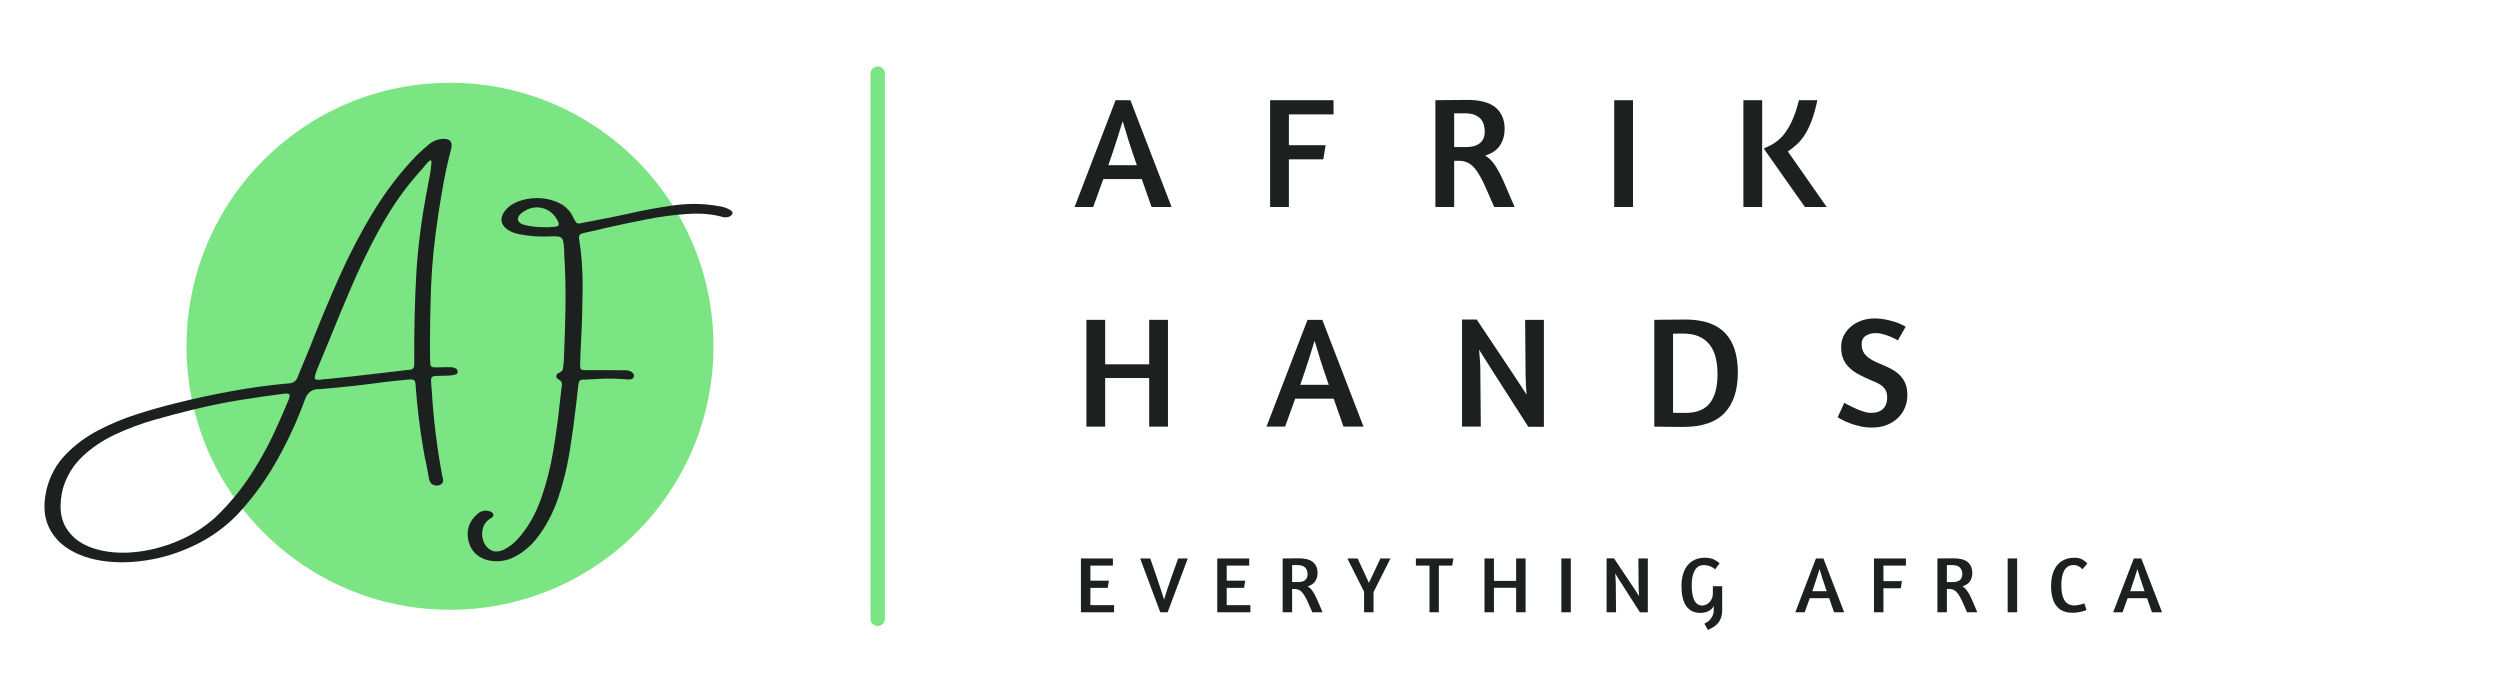 <?xml version="1.0" encoding="UTF-8"?> <svg xmlns="http://www.w3.org/2000/svg" xmlns:xlink="http://www.w3.org/1999/xlink" width="6912" zoomAndPan="magnify" viewBox="0 0 5184 1425" height="1900" preserveAspectRatio="xMidYMid meet" version="1.0"><defs><g></g><clipPath id="id1"><path d="M 386.754 171.688 L 1479.504 171.688 L 1479.504 1264.438 L 386.754 1264.438 Z M 386.754 171.688 " clip-rule="nonzero"></path></clipPath></defs><g clip-path="url(#id1)"><path fill="#7ae582" d="M 933.129 171.688 C 631.375 171.688 386.754 416.309 386.754 718.062 C 386.754 1019.816 631.375 1264.438 933.129 1264.438 C 1234.883 1264.438 1479.504 1019.816 1479.504 718.062 C 1479.504 416.309 1234.883 171.688 933.129 171.688 " fill-opacity="1" fill-rule="nonzero"></path></g><g fill="#1c2120" fill-opacity="1"><g transform="translate(276.774, 860.683)"><g><path d="M 669.312 -96.078 C 670.195 -95.566 670.895 -94.676 671.406 -93.406 C 671.914 -92.145 672.172 -90.941 672.172 -89.797 C 672.547 -87.004 670.988 -85.066 667.5 -83.984 C 664.02 -82.91 659.613 -82.211 654.281 -81.891 C 648.957 -81.578 643.629 -81.422 638.297 -81.422 C 631.578 -81.422 626.566 -81.172 623.266 -80.672 C 619.973 -80.035 618.039 -78.539 617.469 -76.188 C 616.895 -73.844 616.863 -69.883 617.375 -64.312 C 617.625 -61.258 617.941 -57.645 618.328 -53.469 C 621.879 7.164 629.234 67.289 640.391 126.906 C 640.648 128.039 640.969 129.051 641.344 129.938 C 641.852 132.094 642.109 134.316 642.109 136.609 C 641.598 140.535 639.25 143.32 635.062 144.969 C 630.883 146.625 626.477 146.562 621.844 144.781 C 617.219 143.008 614.207 138.758 612.812 132.031 C 611.156 123.031 609.504 114.086 607.859 105.203 C 605.066 92.898 602.656 80.473 600.625 67.922 C 593.395 25.555 588.258 -16.992 585.219 -59.734 C 584.969 -66.461 583.859 -70.648 581.891 -72.297 C 579.922 -73.941 575.453 -74.32 568.484 -73.438 C 552.242 -72.039 536.195 -70.391 520.344 -68.484 C 476.207 -62.398 431.941 -57.52 387.547 -53.844 C 387.297 -53.844 387.039 -53.844 386.781 -53.844 C 386.281 -53.844 385.711 -53.844 385.078 -53.844 C 370.359 -54.094 360.461 -46.672 355.391 -31.578 C 340.297 9.641 322.16 49.398 300.984 87.703 C 277.266 131.211 248.41 171.102 214.422 207.375 C 190.703 231.602 163.68 251.391 133.359 266.734 C 103.047 282.078 71.844 292.828 39.75 298.984 C 7.664 305.141 -23.02 306.754 -52.312 303.828 C -81.613 300.91 -107.141 293.363 -128.891 281.188 C -150.648 269.02 -166.41 252.281 -176.172 230.969 C -185.941 209.656 -187.211 183.656 -179.984 152.969 C -172.754 125.062 -159.5 101.18 -140.219 81.328 C -120.938 61.484 -98.328 44.805 -72.391 31.297 C -46.453 17.785 -19.531 6.625 8.375 -2.188 C 36.281 -11 62.66 -18.453 87.516 -24.547 C 124.047 -33.805 162.828 -42.176 203.859 -49.656 C 244.891 -57.133 284.113 -62.461 321.531 -65.641 C 331.289 -65.891 337.82 -70.77 341.125 -80.281 C 343.406 -86.625 345.941 -92.906 348.734 -99.125 C 349.879 -101.914 350.957 -104.516 351.969 -106.922 C 357.301 -119.859 362.629 -132.859 367.953 -145.922 C 386.086 -192.223 405.617 -238.898 426.547 -285.953 C 447.473 -333.004 471.062 -378.156 497.312 -421.406 C 523.57 -464.664 553.695 -503.859 587.688 -538.984 C 596.312 -547.359 605.383 -555.414 614.906 -563.156 C 619.344 -566.832 625.555 -569.648 633.547 -571.609 C 641.535 -573.578 648.32 -573.227 653.906 -570.562 C 659.488 -567.906 661.008 -561.25 658.469 -550.594 C 652.633 -528.656 647.625 -506.363 643.438 -483.719 C 639.25 -461.082 635.445 -438.473 632.031 -415.891 C 632.031 -414.754 631.898 -413.613 631.641 -412.469 C 623.773 -361.227 618.953 -312.938 617.172 -267.594 C 615.398 -222.25 614.645 -173.766 614.906 -122.141 C 614.906 -116.555 615.156 -110.977 615.656 -105.406 C 616.039 -101.469 618.008 -99.375 621.562 -99.125 C 627.781 -98.738 633.805 -98.738 639.641 -99.125 C 646.609 -99.375 653.582 -99.375 660.562 -99.125 C 663.602 -98.738 666.52 -97.723 669.312 -96.078 Z M 321.906 -32.156 C 324.188 -38.238 324.406 -41.977 322.562 -43.375 C 320.727 -44.77 316.77 -45.023 310.688 -44.141 C 281.008 -40.336 251.391 -36.055 221.828 -31.297 C 192.273 -26.535 162.977 -20.672 133.938 -13.703 C 129.75 -12.555 125.438 -11.539 121 -10.656 C 96.77 -4.82 70.766 2.055 42.984 9.984 C 15.211 17.91 -11.797 28.023 -38.047 40.328 C -64.305 52.629 -87.039 67.977 -106.25 86.375 C -125.469 104.77 -138.883 126.969 -146.5 152.969 C -154.227 185.312 -152.383 211.535 -140.969 231.641 C -129.562 251.742 -111.586 266.172 -87.047 274.922 C -62.504 283.672 -34.82 286.938 -4 284.719 C 26.82 282.5 57.578 275.172 88.266 262.734 C 118.961 250.305 146.488 233.125 170.844 211.188 C 204.844 178.457 233.695 141.738 257.406 101.031 C 270.219 79.844 281.789 58.086 292.125 35.766 C 302.469 13.441 312.395 -9.195 321.906 -32.156 Z M 610.328 -474.875 C 610.328 -475.508 610.457 -476.332 610.719 -477.344 C 611.602 -481.914 612.805 -488.227 614.328 -496.281 C 615.848 -504.332 616.863 -511.594 617.375 -518.062 C 618.258 -523.645 618.066 -526.973 616.797 -528.047 C 615.535 -529.129 612.555 -526.879 607.859 -521.297 C 605.066 -517.992 602.273 -514.695 599.484 -511.406 C 588.836 -499.602 578.504 -487.426 568.484 -474.875 C 545.898 -445.832 524.844 -413.109 505.312 -376.703 C 485.781 -340.297 467.641 -302.562 450.891 -263.5 C 434.148 -224.438 418.363 -186.383 403.531 -149.344 C 396.551 -132.227 389.703 -115.742 382.984 -99.891 C 377.148 -86.191 374.93 -78.008 376.328 -75.344 C 377.723 -72.676 384.125 -72.359 395.531 -74.391 C 397.188 -74.391 399.156 -74.516 401.438 -74.766 C 435.812 -78.066 469.992 -81.812 503.984 -86 C 518.828 -87.77 533.602 -89.477 548.312 -91.125 C 551.352 -91.633 554.27 -92.016 557.062 -92.266 C 562.133 -92.898 567.336 -93.473 572.672 -93.984 C 575.961 -94.234 578.367 -95.211 579.891 -96.922 C 581.41 -98.641 582.172 -101.469 582.172 -105.406 C 582.172 -107.812 582.172 -110.41 582.172 -113.203 C 582.172 -114.598 582.172 -115.992 582.172 -117.391 C 581.922 -180.555 583.41 -239.883 586.641 -295.375 C 589.879 -350.863 597.773 -410.695 610.328 -474.875 Z M 610.328 -474.875 "></path></g></g><g transform="translate(964.161, 860.683)"><g><path d="M 345.688 -89.422 C 347.344 -88.023 348.676 -86.566 349.688 -85.047 C 350.695 -83.523 350.891 -81.625 350.266 -79.344 C 348.867 -76.039 346.395 -74.266 342.844 -74.016 C 338.906 -73.629 334.844 -73.754 330.656 -74.391 C 311.633 -75.785 292.547 -75.91 273.391 -74.766 C 265.023 -74.266 256.656 -73.82 248.281 -73.438 C 242.957 -73.82 239.531 -73.156 238 -71.438 C 236.477 -69.727 235.406 -66.082 234.781 -60.5 C 233.383 -49.344 232.113 -37.801 230.969 -25.875 C 227.414 6.219 222.91 39.352 217.453 73.531 C 212.004 107.719 203.922 140.598 193.203 172.172 C 182.484 203.754 167.613 231.66 148.594 255.891 C 136.289 271.492 121.516 283.926 104.266 293.188 C 86.629 302.695 67.922 305.359 48.141 301.172 C 26.066 295.586 12.367 282.016 7.047 260.453 C 2.348 238.766 8.367 220.504 25.109 205.672 C 33.734 197.805 43.5 196.156 54.406 200.719 C 56.945 202.113 58.406 204.047 58.781 206.516 C 59.164 208.992 58.281 210.93 56.125 212.328 C 46.102 217.898 39.82 225.223 37.281 234.297 C 34.75 243.367 35.004 252.25 38.047 260.938 C 41.086 269.625 46.254 275.961 53.547 279.953 C 60.848 283.953 69.508 283.859 79.531 279.672 C 91.195 273.836 101.406 266.035 110.156 256.266 C 130.445 233.441 146.238 206.047 157.531 174.078 C 168.82 142.117 177.352 108.758 183.125 74 C 188.895 39.25 193.426 5.832 196.719 -26.25 C 197.863 -36.531 199.004 -46.426 200.141 -55.938 C 200.398 -56.445 200.531 -57.145 200.531 -58.031 C 201.031 -60.562 201.156 -63 200.906 -65.344 C 200.656 -67.695 199.516 -69.891 197.484 -71.922 C 196.473 -72.422 195.52 -72.926 194.625 -73.438 C 192.977 -74.582 191.582 -75.723 190.438 -76.859 C 189.301 -78.004 189.051 -79.844 189.688 -82.375 C 189.938 -84.031 190.758 -85.27 192.156 -86.094 C 193.551 -86.914 195.07 -87.77 196.719 -88.656 C 197.227 -88.906 197.801 -89.16 198.438 -89.422 C 200.082 -90.305 201.254 -91.445 201.953 -92.844 C 202.648 -94.238 203.125 -95.758 203.375 -97.406 C 204.27 -102.988 204.844 -108.695 205.094 -114.531 C 206.738 -150.812 207.848 -187.148 208.422 -223.547 C 208.992 -259.953 208.141 -296.414 205.859 -332.938 C 205.859 -335.227 205.859 -337.32 205.859 -339.219 C 205.348 -349.875 204.457 -357.516 203.188 -362.141 C 201.914 -366.773 198.773 -369.441 193.766 -370.141 C 188.766 -370.836 180.555 -370.867 169.141 -370.234 C 149.609 -369.723 130.328 -371.438 111.297 -375.375 C 101.535 -377.02 92.785 -380.891 85.047 -386.984 C 74.391 -396.492 72.801 -407.398 80.281 -419.703 C 86.5 -429.461 95.82 -436.91 108.25 -442.047 C 120.688 -447.191 134.133 -449.828 148.594 -449.953 C 163.051 -450.078 176.781 -447.504 189.781 -442.234 C 202.781 -436.973 213.02 -428.766 220.5 -417.609 C 221.645 -415.328 222.785 -413.109 223.922 -410.953 C 224.816 -409.555 225.516 -408.16 226.016 -406.766 C 227.922 -403.336 229.441 -400.926 230.578 -399.531 C 231.723 -398.133 233.211 -397.375 235.047 -397.25 C 236.891 -397.125 239.461 -397.504 242.766 -398.391 C 260.898 -401.691 279.035 -405.18 297.172 -408.859 C 301.359 -409.617 305.547 -410.441 309.734 -411.328 C 319.754 -413.484 330.094 -415.703 340.75 -417.984 C 371.188 -424.961 402.098 -430.609 433.484 -434.922 C 464.879 -439.234 495.484 -438.727 525.297 -433.406 C 534.172 -432.383 542.539 -429.594 550.406 -425.031 C 551.801 -424.27 552.973 -423.191 553.922 -421.797 C 554.879 -420.398 555.102 -418.879 554.594 -417.234 C 553.707 -415.836 552.66 -414.566 551.453 -413.422 C 550.242 -412.273 548.941 -411.578 547.547 -411.328 C 543.359 -409.93 539.301 -409.613 535.375 -410.375 C 514.695 -416.594 490.531 -418.844 462.875 -417.125 C 435.227 -415.414 406.691 -411.707 377.266 -406 C 347.848 -400.289 319.883 -394.395 293.375 -388.312 C 277.258 -384.375 262.484 -381.008 249.047 -378.219 C 247.898 -377.969 246.945 -377.719 246.188 -377.469 C 245.551 -377.082 244.984 -376.891 244.484 -376.891 C 238.641 -375.879 235.973 -372.391 236.484 -366.422 C 241.816 -334.973 244.32 -300.348 244 -262.547 C 243.688 -224.754 242.578 -187.848 240.672 -151.828 C 239.785 -136.223 239.211 -121.445 238.953 -107.5 C 238.453 -101.031 238.961 -96.969 240.484 -95.312 C 242.004 -93.664 245.68 -92.969 251.516 -93.219 C 264.961 -93.219 278.219 -93.219 291.281 -93.219 C 303.332 -93.219 315.191 -93.094 326.859 -92.844 C 327.492 -92.844 328.062 -92.844 328.562 -92.844 C 331.613 -93.094 334.531 -92.992 337.312 -92.547 C 340.102 -92.109 342.895 -91.066 345.688 -89.422 Z M 188.359 -390.781 C 194.191 -391.289 195.836 -394.648 193.297 -400.859 C 185.555 -416.973 173.945 -426.582 158.469 -429.688 C 143 -432.789 128.414 -428.445 114.719 -416.656 C 110.789 -412.469 109.176 -408.504 109.875 -404.766 C 110.57 -401.023 113.582 -398.016 118.906 -395.734 C 126.133 -393.316 133.805 -391.664 141.922 -390.781 C 150.047 -389.895 159.242 -389.453 169.516 -389.453 C 170.023 -389.453 170.848 -389.453 171.984 -389.453 C 176.172 -389.828 181.629 -390.27 188.359 -390.781 Z M 188.359 -390.781 "></path></g></g></g><path stroke-linecap="round" transform="matrix(0, -30.004, 29.852, 0, 1820.034, 1298.014)" fill="none" stroke-linejoin="miter" d="M 0.5 0 L 38.17 0 " stroke="#7ae582" stroke-width="1" stroke-opacity="1" stroke-miterlimit="4"></path><g fill="#1c2120" fill-opacity="1"><g transform="translate(2229.881, 429.224)"><g><path d="M 83.406 -221.422 L 114.141 -221.422 L 199.516 0 L 157.969 0 L 137.688 -57.891 L 57.891 -57.891 L 36.953 0 L -1.641 0 Z M 127.547 -86.672 C 120.578 -106.297 114.582 -124.117 109.562 -140.141 C 104.551 -156.172 100.738 -168.766 98.125 -177.922 C 95.07 -168.109 91.035 -155.242 86.016 -139.328 C 81.004 -123.41 75.117 -105.859 68.359 -86.672 Z M 127.547 -86.672 "></path></g></g></g><g fill="#1c2120" fill-opacity="1"><g transform="translate(2610.834, 429.224)"><g><path d="M 22.891 -221.422 L 154.375 -221.422 L 154.375 -191.984 L 61.812 -191.984 L 61.812 -128.203 L 138.016 -128.203 L 133.109 -98.766 L 61.812 -98.766 L 61.812 0 L 22.891 0 Z M 22.891 -221.422 "></path></g></g></g><g fill="#1c2120" fill-opacity="1"><g transform="translate(2953.539, 429.224)"><g><path d="M 22.891 -221.422 C 24.422 -221.422 27.91 -221.473 33.359 -221.578 C 38.805 -221.691 44.91 -221.75 51.672 -221.75 C 58.43 -221.75 65.191 -221.801 71.953 -221.906 C 78.711 -222.02 84.273 -222.078 88.641 -222.078 C 115.672 -222.078 135.398 -216.785 147.828 -206.203 C 160.254 -195.629 166.469 -180.75 166.469 -161.562 C 166.469 -148.914 163.305 -137.688 156.984 -127.875 C 150.66 -118.062 140.305 -110.977 125.922 -106.625 C 132.023 -103.133 137.473 -98.336 142.266 -92.234 C 147.066 -86.129 151.754 -78.66 156.328 -69.828 C 160.91 -60.992 165.598 -50.742 170.391 -39.078 C 175.191 -27.422 180.754 -14.395 187.078 0 L 144.891 0 C 137.473 -17.227 130.984 -31.945 125.422 -44.156 C 119.867 -56.363 114.473 -66.281 109.234 -73.906 C 104.004 -81.539 98.391 -87.102 92.391 -90.594 C 86.398 -94.082 79.367 -95.828 71.297 -95.828 L 61.812 -95.828 L 61.812 0 L 22.891 0 Z M 61.812 -124.281 L 87 -124.281 C 99.207 -124.281 108.633 -127.004 115.281 -132.453 C 121.938 -137.91 125.266 -145.977 125.266 -156.656 C 125.266 -161.457 124.609 -166.145 123.297 -170.719 C 121.992 -175.301 119.758 -179.336 116.594 -182.828 C 113.438 -186.316 109.188 -189.098 103.844 -191.172 C 98.5 -193.242 91.797 -194.281 83.734 -194.281 L 61.812 -194.281 Z M 61.812 -124.281 "></path></g></g></g><g fill="#1c2120" fill-opacity="1"><g transform="translate(3324.358, 429.224)"><g><path d="M 22.891 -221.422 L 61.812 -221.422 L 61.812 0 L 22.891 0 Z M 22.891 -221.422 "></path></g></g></g><g fill="#1c2120" fill-opacity="1"><g transform="translate(3592.205, 429.224)"><g><path d="M 22.891 -221.422 L 61.812 -221.422 L 61.812 0 L 22.891 0 Z M 176.281 -221.422 C 172.789 -205.066 168.922 -191.164 164.672 -179.719 C 160.422 -168.27 155.785 -158.566 150.766 -150.609 C 145.754 -142.648 140.25 -135.891 134.25 -130.328 C 128.258 -124.773 121.883 -119.707 115.125 -115.125 L 195.578 0 L 150.453 0 L 66.062 -119.703 L 66.062 -122 C 86.125 -129.406 101.66 -141.555 112.672 -158.453 C 123.68 -175.359 132.129 -196.348 138.016 -221.422 Z M 176.281 -221.422 "></path></g></g></g><g fill="#1c2120" fill-opacity="1"><g transform="translate(2229.881, 884.637)"><g><path d="M 153.062 -100.734 L 61.812 -100.734 L 61.812 0 L 22.891 0 L 22.891 -221.422 L 61.812 -221.422 L 61.812 -129.188 L 153.062 -129.188 L 153.062 -221.422 L 191.984 -221.422 L 191.984 0 L 153.062 0 Z M 153.062 -100.734 "></path></g></g></g><g fill="#1c2120" fill-opacity="1"><g transform="translate(2627.832, 884.637)"><g><path d="M 83.406 -221.422 L 114.141 -221.422 L 199.516 0 L 157.969 0 L 137.688 -57.891 L 57.891 -57.891 L 36.953 0 L -1.641 0 Z M 127.547 -86.672 C 120.578 -106.297 114.582 -124.117 109.562 -140.141 C 104.551 -156.172 100.738 -168.766 98.125 -177.922 C 95.07 -168.109 91.035 -155.242 86.016 -139.328 C 81.004 -123.41 75.117 -105.859 68.359 -86.672 Z M 127.547 -86.672 "></path></g></g></g><g fill="#1c2120" fill-opacity="1"><g transform="translate(3008.785, 884.637)"><g><path d="M 153.719 -221.422 L 192.641 -221.422 L 192.641 0.328 L 160.266 0.328 L 85.688 -116.109 C 81.539 -122.43 77.016 -129.57 72.109 -137.531 C 67.211 -145.488 62.582 -152.848 58.219 -159.609 C 58.875 -152.629 59.473 -145.32 60.016 -137.688 C 60.555 -130.062 60.828 -122.758 60.828 -115.781 L 61.812 0 L 22.891 0 L 22.891 -222.078 L 53.312 -222.078 L 130.172 -106.953 C 134.535 -100.629 138.953 -93.922 143.422 -86.828 C 147.891 -79.742 152.301 -72.93 156.656 -66.391 C 156.227 -73.367 155.797 -80.398 155.359 -87.484 C 154.922 -94.578 154.703 -100.629 154.703 -105.641 Z M 153.719 -221.422 "></path></g></g></g><g fill="#1c2120" fill-opacity="1"><g transform="translate(3407.391, 884.637)"><g><path d="M 22.891 -221.422 C 24.422 -221.422 27.691 -221.473 32.703 -221.578 C 37.723 -221.691 43.395 -221.75 49.719 -221.75 C 56.039 -221.75 62.578 -221.801 69.328 -221.906 C 76.086 -222.02 81.977 -222.078 87 -222.078 C 124.062 -222.078 151.531 -212.863 169.406 -194.438 C 187.289 -176.008 196.234 -148.594 196.234 -112.188 C 196.234 -75.77 187.078 -47.859 168.766 -28.453 C 150.453 -9.047 121.781 0.656 82.75 0.656 C 75.988 0.656 69.391 0.598 62.953 0.484 C 56.523 0.379 50.641 0.328 45.297 0.328 C 39.953 0.328 35.316 0.27 31.391 0.156 C 27.473 0.051 24.641 0 22.891 0 Z M 82.422 -192.969 C 77.398 -192.969 73.203 -192.91 69.828 -192.797 C 66.453 -192.691 63.781 -192.641 61.812 -192.641 L 61.812 -28.781 C 64.207 -28.562 67.312 -28.453 71.125 -28.453 C 74.945 -28.453 80.457 -28.453 87.656 -28.453 C 110.551 -28.453 127.336 -35.156 138.016 -48.562 C 148.703 -61.977 154.047 -81.984 154.047 -108.578 C 154.047 -121.223 152.789 -132.723 150.281 -143.078 C 147.781 -153.441 143.641 -162.328 137.859 -169.734 C 132.078 -177.148 124.66 -182.875 115.609 -186.906 C 106.566 -190.945 95.504 -192.969 82.422 -192.969 Z M 82.422 -192.969 "></path></g></g></g><g fill="#1c2120" fill-opacity="1"><g transform="translate(3800.766, 884.637)"><g><path d="M 86.672 -224.359 C 94.305 -224.359 101.609 -223.648 108.578 -222.234 C 115.555 -220.816 121.938 -219.18 127.719 -217.328 C 133.5 -215.473 138.406 -213.566 142.438 -211.609 C 146.469 -209.648 149.25 -208.125 150.781 -207.031 L 134.75 -178.906 L 130.5 -181.188 C 127.664 -182.719 123.957 -184.461 119.375 -186.422 C 114.801 -188.391 109.785 -190.133 104.328 -191.656 C 98.879 -193.188 93.648 -193.953 88.641 -193.953 C 80.785 -193.953 73.969 -192.098 68.188 -188.391 C 62.414 -184.68 59.531 -178.898 59.531 -171.047 C 59.531 -161.234 62.691 -153.219 69.016 -147 C 75.336 -140.789 85.254 -135.07 98.766 -129.844 C 107.492 -126.352 115.289 -122.695 122.156 -118.875 C 129.02 -115.062 134.848 -110.648 139.641 -105.641 C 144.441 -100.629 148.098 -94.852 150.609 -88.312 C 153.117 -81.77 154.375 -73.922 154.375 -64.766 C 154.375 -56.473 152.789 -48.289 149.625 -40.219 C 146.469 -32.156 141.781 -25.016 135.562 -18.797 C 129.352 -12.586 121.664 -7.57 112.5 -3.75 C 103.344 0.062 92.77 1.969 80.781 1.969 C 72.281 1.969 64.211 1.098 56.578 -0.641 C 48.953 -2.391 42.031 -4.41 35.812 -6.703 C 29.594 -8.992 24.25 -11.336 19.781 -13.734 C 15.312 -16.129 11.988 -17.984 9.812 -19.297 L 23.547 -49.391 L 29.438 -46.109 C 33.363 -43.93 38.16 -41.535 43.828 -38.922 C 49.492 -36.305 55.488 -33.906 61.812 -31.719 C 68.133 -29.539 73.586 -28.453 78.172 -28.453 C 89.723 -28.453 98.332 -31.285 104 -36.953 C 109.676 -42.629 112.516 -50.586 112.516 -60.828 C 112.516 -65.629 111.75 -69.828 110.219 -73.422 C 108.695 -77.023 106.516 -80.133 103.672 -82.75 C 100.836 -85.363 97.406 -87.707 93.375 -89.781 C 89.344 -91.852 84.816 -93.867 79.797 -95.828 C 69.984 -99.973 61.207 -104.113 53.469 -108.25 C 45.727 -112.395 39.133 -117.141 33.688 -122.484 C 28.238 -127.828 24.094 -133.93 21.25 -140.797 C 18.414 -147.672 17 -155.906 17 -165.5 C 17 -173.562 18.742 -181.133 22.234 -188.219 C 25.723 -195.312 30.52 -201.523 36.625 -206.859 C 42.727 -212.203 50.031 -216.453 58.531 -219.609 C 67.039 -222.773 76.422 -224.359 86.672 -224.359 Z M 86.672 -224.359 "></path></g></g></g><g fill="#1c2120" fill-opacity="1"><g transform="translate(2229.881, 1269.615)"><g><path d="M 11.531 -111.594 L 77.797 -111.594 L 77.797 -96.75 L 31.156 -96.75 L 31.156 -65.609 L 69.562 -65.609 L 67.078 -50.609 L 31.156 -50.609 L 31.156 -14.828 L 80.266 -14.828 L 80.266 0 L 11.531 0 Z M 11.531 -111.594 "></path></g></g></g><g fill="#1c2120" fill-opacity="1"><g transform="translate(2365.533, 1269.615)"><g><path d="M 55.719 0 L 40.391 0 L -1.312 -111.594 L 19.609 -111.594 L 33.453 -71.703 C 36.973 -61.367 39.992 -52.273 42.516 -44.422 C 45.047 -36.566 46.973 -30.551 48.297 -26.375 C 49.504 -30.551 51.344 -36.457 53.812 -44.094 C 56.289 -51.727 59.395 -60.82 63.125 -71.375 L 77.469 -111.594 L 97.406 -111.594 Z M 55.719 0 "></path></g></g></g><g fill="#1c2120" fill-opacity="1"><g transform="translate(2512.558, 1269.615)"><g><path d="M 11.531 -111.594 L 77.797 -111.594 L 77.797 -96.75 L 31.156 -96.75 L 31.156 -65.609 L 69.562 -65.609 L 67.078 -50.609 L 31.156 -50.609 L 31.156 -14.828 L 80.266 -14.828 L 80.266 0 L 11.531 0 Z M 11.531 -111.594 "></path></g></g></g><g fill="#1c2120" fill-opacity="1"><g transform="translate(2648.21, 1269.615)"><g><path d="M 11.531 -111.594 C 12.301 -111.594 14.062 -111.617 16.812 -111.672 C 19.562 -111.723 22.641 -111.75 26.047 -111.75 C 29.453 -111.75 32.859 -111.773 36.266 -111.828 C 39.672 -111.891 42.473 -111.922 44.672 -111.922 C 58.297 -111.922 68.238 -109.254 74.5 -103.922 C 80.758 -98.598 83.891 -91.098 83.891 -81.422 C 83.891 -75.047 82.297 -69.383 79.109 -64.438 C 75.93 -59.5 70.711 -55.93 63.453 -53.734 C 66.535 -51.973 69.285 -49.551 71.703 -46.469 C 74.117 -43.395 76.477 -39.633 78.781 -35.188 C 81.094 -30.738 83.457 -25.57 85.875 -19.688 C 88.289 -13.812 91.094 -7.25 94.281 0 L 73.016 0 C 69.285 -8.676 66.02 -16.094 63.219 -22.25 C 60.414 -28.406 57.691 -33.406 55.047 -37.25 C 52.41 -41.094 49.582 -43.895 46.562 -45.656 C 43.539 -47.414 40 -48.297 35.938 -48.297 L 31.156 -48.297 L 31.156 0 L 11.531 0 Z M 31.156 -62.641 L 43.844 -62.641 C 50 -62.641 54.75 -64.008 58.094 -66.75 C 61.445 -69.5 63.125 -73.566 63.125 -78.953 C 63.125 -81.367 62.797 -83.727 62.141 -86.031 C 61.484 -88.344 60.359 -90.379 58.766 -92.141 C 57.172 -93.898 55.023 -95.301 52.328 -96.344 C 49.641 -97.383 46.266 -97.906 42.203 -97.906 L 31.156 -97.906 Z M 31.156 -62.641 "></path></g></g></g><g fill="#1c2120" fill-opacity="1"><g transform="translate(2793.916, 1269.615)"><g><path d="M 34.609 -42.688 L 0 -111.594 L 21.266 -111.594 L 44.672 -60.984 L 68.562 -111.594 L 89.344 -111.594 L 54.234 -41.859 L 54.234 0 L 34.609 0 Z M 34.609 -42.688 "></path></g></g></g><g fill="#1c2120" fill-opacity="1"><g transform="translate(2934.348, 1269.615)"><g><path d="M 79.453 -111.594 L 76.969 -96.75 L 49.281 -96.75 L 49.281 0 L 29.828 0 L 29.828 -96.75 L 1.641 -96.75 L 1.641 -111.594 Z M 79.453 -111.594 "></path></g></g></g><g fill="#1c2120" fill-opacity="1"><g transform="translate(3066.704, 1269.615)"><g><path d="M 77.141 -50.766 L 31.156 -50.766 L 31.156 0 L 11.531 0 L 11.531 -111.594 L 31.156 -111.594 L 31.156 -65.109 L 77.141 -65.109 L 77.141 -111.594 L 96.75 -111.594 L 96.75 0 L 77.141 0 Z M 77.141 -50.766 "></path></g></g></g><g fill="#1c2120" fill-opacity="1"><g transform="translate(3226.091, 1269.615)"><g><path d="M 11.531 -111.594 L 31.156 -111.594 L 31.156 0 L 11.531 0 Z M 11.531 -111.594 "></path></g></g></g><g fill="#1c2120" fill-opacity="1"><g transform="translate(3319.877, 1269.615)"><g><path d="M 77.469 -111.594 L 97.078 -111.594 L 97.078 0.172 L 80.766 0.172 L 43.188 -58.516 C 41.094 -61.703 38.812 -65.301 36.344 -69.312 C 33.875 -73.32 31.539 -77.031 29.344 -80.438 C 29.664 -76.914 29.961 -73.234 30.234 -69.391 C 30.516 -65.547 30.656 -61.863 30.656 -58.344 L 31.156 0 L 11.531 0 L 11.531 -111.922 L 26.859 -111.922 L 65.609 -53.906 C 67.797 -50.719 70.016 -47.336 72.266 -43.766 C 74.523 -40.191 76.754 -36.754 78.953 -33.453 C 78.734 -36.973 78.516 -40.52 78.297 -44.094 C 78.078 -47.664 77.969 -50.711 77.969 -53.234 Z M 77.469 -111.594 "></path></g></g></g><g fill="#1c2120" fill-opacity="1"><g transform="translate(3479.594, 1269.615)"><g><path d="M 54.562 23.734 C 59.5 21.316 63.285 18.648 65.922 15.734 C 68.566 12.828 70.52 9.863 71.781 6.844 C 73.039 3.82 73.754 0.801 73.922 -2.219 C 74.086 -5.25 74.172 -8.082 74.172 -10.719 L 74.172 -13.016 C 71.641 -8.398 67.957 -4.859 63.125 -2.391 C 58.289 0.078 52.688 1.312 46.312 1.312 C 39.395 1.312 33.461 -0.004 28.516 -2.641 C 23.566 -5.273 19.5 -9.035 16.312 -13.922 C 13.125 -18.816 10.789 -24.672 9.312 -31.484 C 7.832 -38.297 7.094 -45.879 7.094 -54.234 C 7.094 -62.797 8.078 -70.676 10.047 -77.875 C 12.023 -85.07 15.02 -91.281 19.031 -96.5 C 23.039 -101.727 28.094 -105.797 34.188 -108.703 C 40.289 -111.617 47.52 -113.078 55.875 -113.078 C 63.238 -113.078 69.422 -111.863 74.422 -109.438 C 79.422 -107.02 83.348 -104.332 86.203 -101.375 L 76.641 -88.844 C 73.785 -91.695 70.297 -93.922 66.172 -95.516 C 62.055 -97.109 57.852 -97.906 53.562 -97.906 C 48.844 -97.906 44.891 -96.805 41.703 -94.609 C 38.516 -92.41 35.93 -89.414 33.953 -85.625 C 31.973 -81.832 30.539 -77.379 29.656 -72.266 C 28.781 -67.16 28.344 -61.695 28.344 -55.875 C 28.344 -49.613 28.754 -43.926 29.578 -38.812 C 30.41 -33.707 31.676 -29.312 33.375 -25.625 C 35.082 -21.945 37.305 -19.094 40.047 -17.062 C 42.797 -15.031 46.148 -14.016 50.109 -14.016 C 52.641 -14.016 55.223 -14.586 57.859 -15.734 C 60.492 -16.891 62.879 -18.539 65.016 -20.688 C 67.16 -22.832 68.891 -25.441 70.203 -28.516 C 71.523 -31.586 72.188 -35.102 72.188 -39.062 L 72.188 -54.062 L 91.484 -54.062 L 91.484 -4.453 C 91.484 2.254 90.578 7.859 88.766 12.359 C 86.953 16.867 84.645 20.633 81.844 23.656 C 79.039 26.676 75.906 29.203 72.438 31.234 C 68.977 33.266 65.547 35.102 62.141 36.75 Z M 54.562 23.734 "></path></g></g></g><g fill="#1c2120" fill-opacity="1"><g transform="translate(3630.41, 1269.615)"><g></g></g></g><g fill="#1c2120" fill-opacity="1"><g transform="translate(3723.537, 1269.615)"><g><path d="M 42.031 -111.594 L 57.531 -111.594 L 100.547 0 L 79.609 0 L 69.391 -29.172 L 29.172 -29.172 L 18.625 0 L -0.828 0 Z M 64.281 -43.672 C 60.77 -53.566 57.75 -62.551 55.219 -70.625 C 52.688 -78.707 50.766 -85.055 49.453 -89.672 C 47.91 -84.723 45.875 -78.238 43.344 -70.219 C 40.82 -62.195 37.859 -53.348 34.453 -43.672 Z M 64.281 -43.672 "></path></g></g></g><g fill="#1c2120" fill-opacity="1"><g transform="translate(3874.353, 1269.615)"><g><path d="M 11.531 -111.594 L 77.797 -111.594 L 77.797 -96.75 L 31.156 -96.75 L 31.156 -64.609 L 69.562 -64.609 L 67.078 -49.781 L 31.156 -49.781 L 31.156 0 L 11.531 0 Z M 11.531 -111.594 "></path></g></g></g><g fill="#1c2120" fill-opacity="1"><g transform="translate(4005.884, 1269.615)"><g><path d="M 11.531 -111.594 C 12.301 -111.594 14.062 -111.617 16.812 -111.672 C 19.562 -111.723 22.641 -111.75 26.047 -111.75 C 29.453 -111.75 32.859 -111.773 36.266 -111.828 C 39.672 -111.891 42.473 -111.922 44.672 -111.922 C 58.297 -111.922 68.238 -109.254 74.5 -103.922 C 80.758 -98.598 83.891 -91.098 83.891 -81.422 C 83.891 -75.047 82.297 -69.383 79.109 -64.438 C 75.93 -59.5 70.711 -55.93 63.453 -53.734 C 66.535 -51.973 69.285 -49.551 71.703 -46.469 C 74.117 -43.395 76.477 -39.633 78.781 -35.188 C 81.094 -30.738 83.457 -25.57 85.875 -19.688 C 88.289 -13.812 91.094 -7.25 94.281 0 L 73.016 0 C 69.285 -8.676 66.02 -16.094 63.219 -22.25 C 60.414 -28.406 57.691 -33.406 55.047 -37.25 C 52.41 -41.094 49.582 -43.895 46.562 -45.656 C 43.539 -47.414 40 -48.297 35.938 -48.297 L 31.156 -48.297 L 31.156 0 L 11.531 0 Z M 31.156 -62.641 L 43.844 -62.641 C 50 -62.641 54.75 -64.008 58.094 -66.75 C 61.445 -69.5 63.125 -73.566 63.125 -78.953 C 63.125 -81.367 62.797 -83.727 62.141 -86.031 C 61.484 -88.344 60.359 -90.379 58.766 -92.141 C 57.172 -93.898 55.023 -95.301 52.328 -96.344 C 49.641 -97.383 46.266 -97.906 42.203 -97.906 L 31.156 -97.906 Z M 31.156 -62.641 "></path></g></g></g><g fill="#1c2120" fill-opacity="1"><g transform="translate(4151.591, 1269.615)"><g><path d="M 11.531 -111.594 L 31.156 -111.594 L 31.156 0 L 11.531 0 Z M 11.531 -111.594 "></path></g></g></g><g fill="#1c2120" fill-opacity="1"><g transform="translate(4245.377, 1269.615)"><g><path d="M 72.859 -89.172 C 70.211 -92.023 67.43 -94.191 64.516 -95.672 C 61.609 -97.16 58.234 -97.906 54.391 -97.906 C 49.672 -97.906 45.688 -96.832 42.438 -94.688 C 39.195 -92.551 36.586 -89.586 34.609 -85.797 C 32.629 -82.004 31.203 -77.578 30.328 -72.516 C 29.453 -67.461 29.016 -62.023 29.016 -56.203 C 29.016 -50.379 29.426 -44.941 30.25 -39.891 C 31.07 -34.836 32.5 -30.383 34.531 -26.531 C 36.562 -22.688 39.305 -19.664 42.766 -17.469 C 46.234 -15.27 50.602 -14.172 55.875 -14.172 C 58.406 -14.172 60.82 -14.391 63.125 -14.828 C 65.438 -15.273 67.551 -15.742 69.469 -16.234 C 71.395 -16.734 72.988 -17.203 74.25 -17.641 C 75.52 -18.078 76.316 -18.348 76.641 -18.453 L 81.266 -4.609 L 79.125 -3.797 C 77.688 -3.242 75.676 -2.609 73.094 -1.891 C 70.52 -1.18 67.445 -0.523 63.875 0.078 C 60.301 0.68 56.367 0.984 52.078 0.984 C 37.359 0.984 26.289 -3.711 18.875 -13.109 C 11.457 -22.504 7.75 -36.266 7.75 -54.391 C 7.75 -63.078 8.738 -71.016 10.719 -78.203 C 12.695 -85.398 15.691 -91.582 19.703 -96.75 C 23.711 -101.914 28.766 -105.926 34.859 -108.781 C 40.961 -111.645 48.133 -113.078 56.375 -113.078 C 62.969 -113.078 68.379 -111.863 72.609 -109.438 C 76.836 -107.02 80.27 -104.273 82.906 -101.203 Z M 72.859 -89.172 "></path></g></g></g><g fill="#1c2120" fill-opacity="1"><g transform="translate(4382.677, 1269.615)"><g><path d="M 42.031 -111.594 L 57.531 -111.594 L 100.547 0 L 79.609 0 L 69.391 -29.172 L 29.172 -29.172 L 18.625 0 L -0.828 0 Z M 64.281 -43.672 C 60.77 -53.566 57.75 -62.551 55.219 -70.625 C 52.688 -78.707 50.766 -85.055 49.453 -89.672 C 47.91 -84.723 45.875 -78.238 43.344 -70.219 C 40.82 -62.195 37.859 -53.348 34.453 -43.672 Z M 64.281 -43.672 "></path></g></g></g></svg> 
